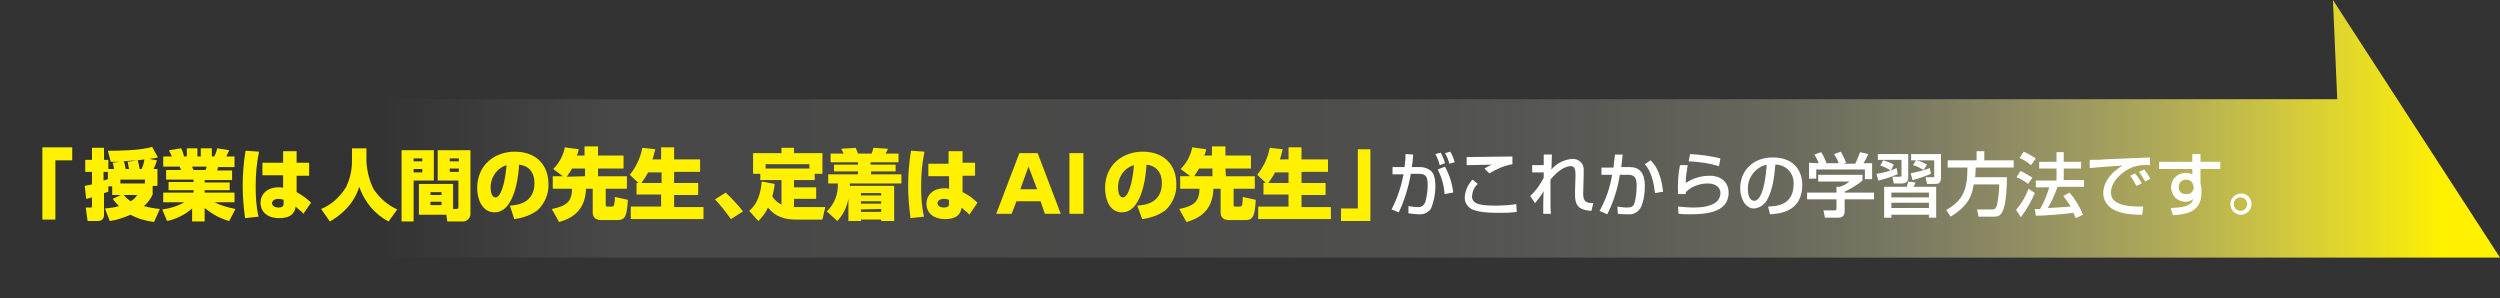 <?xml version="1.0" encoding="utf-8"?>
<!-- Generator: Adobe Illustrator 24.3.0, SVG Export Plug-In . SVG Version: 6.00 Build 0)  -->
<svg version="1.1" id="レイヤー_1" xmlns="http://www.w3.org/2000/svg" xmlns:xlink="http://www.w3.org/1999/xlink" x="0px"
	 y="0px" viewBox="0 0 519.2 61.9" style="enable-background:new 0 0 519.2 61.9;" xml:space="preserve">
<rect x="0" y="0" width="519.2" height="61.9" fill="#333333" stroke="none"/>
<style type="text/css">
	.st0{fill:url(#SVGID_1_);}
	.st1{fill:#FFF100;}
	.st2{fill:#FFFFFF;}
</style>
<g id="レイヤー_2_1_">
	<g id="レイアウト">
		
			<linearGradient id="SVGID_1_" gradientUnits="userSpaceOnUse" x1="79.909" y1="27.13" x2="594.129" y2="27.13" gradientTransform="matrix(1 0 0 -1 0 53.89)">
			<stop  offset="0" style="stop-color:#FFFFFF;stop-opacity:0"/>
			<stop  offset="9.000000e-02" style="stop-color:#FFFFFF;stop-opacity:0.1"/>
			<stop  offset="0.3" style="stop-color:#FFFFFD;stop-opacity:0.11"/>
			<stop  offset="0.41" style="stop-color:#FFFEF4;stop-opacity:0.14"/>
			<stop  offset="0.49" style="stop-color:#FFFEE6;stop-opacity:0.19"/>
			<stop  offset="0.56" style="stop-color:#FFFCD1;stop-opacity:0.26"/>
			<stop  offset="0.62" style="stop-color:#FFFBB6;stop-opacity:0.36"/>
			<stop  offset="0.67" style="stop-color:#FFF995;stop-opacity:0.48"/>
			<stop  offset="0.72" style="stop-color:#FFF76D;stop-opacity:0.61"/>
			<stop  offset="0.77" style="stop-color:#FFF43F;stop-opacity:0.78"/>
			<stop  offset="0.82" style="stop-color:#FFF20D;stop-opacity:0.95"/>
			<stop  offset="0.83" style="stop-color:#FFF100"/>
		</linearGradient>
		<polyline class="st0" points="5,20.6 485.4,20.6 484.5,0 519.2,53.5 5,53.5 		"/>
		<path class="st1" d="M15,33.3h-3.5v12.3H8.8v-15H15V33.3z"/>
		<path class="st1" d="M23.3,38.7h-0.8v1.1c-0.4,0.2-0.6,0.2-0.9,0.3v4.5c0,1-0.6,1.3-1.4,1.3h-2l-0.4-2.8h0.9c0.4,0,0.4,0,0.4-0.4
			V41c-0.7,0.2-0.8,0.2-1.2,0.3l-0.3-2.7c0.4-0.1,0.7-0.1,1.5-0.3v-2.6h-1.4v-2.5h1.4v-2.5h2.5v2.5h0.9v1.9h1.2
			c-0.1-0.6-0.2-0.9-0.3-1.3l1.4-0.2c-0.5,0-1,0-1.8,0l-0.6-2.3c0.5,0,0.9,0,1.1,0s5.7,0,8.1-0.8l1.2,2.2c-0.4,0.1-0.8,0.2-1.8,0.3
			l1.6,0.3c-0.2,0.6-0.4,1.2-0.7,1.8h0.8v3.5h-1v1.8c-0.4,0.9-1,1.7-1.8,2.4c1.1,0.3,2.2,0.5,3.3,0.6L32,46.1
			c-1.7-0.2-3.4-0.7-4.9-1.5c-1.4,0.6-2.8,1.1-4.3,1.3l-1-2.6c1-0.1,2-0.2,2.9-0.5c-0.5-0.5-0.9-1-1.3-1.5l1.7-0.8h-1.8V38.7z
			 M22.4,35.7h-0.9v1.8c0.4-0.1,0.6-0.2,0.9-0.3V35.7z M30.1,38.1v-0.8H25v0.8H30.1z M26.8,35.1c-0.2-0.9-0.2-1.1-0.3-1.5l2-0.3
			c-0.5,0-1.5,0.1-2.8,0.2c0.2,0.5,0.3,1,0.4,1.6H26.8z M25.7,40.5c0.4,0.5,0.9,0.9,1.4,1.3c0.6-0.3,1-0.7,1.4-1.3H25.7z M29.4,35.1
			c0.3-0.6,0.5-1.3,0.6-2c-0.4,0.1-1,0.1-1.4,0.2c0.2,0.6,0.3,1.2,0.4,1.8L29.4,35.1z"/>
		<path class="st1" d="M33.7,43.5c1.6-0.2,3.2-0.7,4.6-1.5h-4.4v-2h6.3v-0.5h-5.2v-1.7h5.2v-0.5h-5.7v-2h3.1
			c-0.1-0.2-0.2-0.5-0.3-0.7h-3.4v-2.1h1.8c-0.2-0.4-0.4-0.9-0.6-1.3l2.5-0.4c0.3,0.5,0.5,1.1,0.6,1.7h0.6v-1.7H41v1.7h0.7v-1.7H44
			v1.7h0.5c0.3-0.6,0.5-1.1,0.6-1.7l2.5,0.4c-0.2,0.4-0.4,0.9-0.6,1.3h1.7v2.2h-3.4c-0.1,0.2-0.1,0.5-0.2,0.7h3.1v2h-5.7v0.5h5.2
			v1.6h-5.2V40h6.2v2h-4.2c1.4,0.7,2.9,1.1,4.4,1.4l-1.3,2.5c-1.9-0.5-3.6-1.5-5.1-2.7v2.8h-2.6v-2.7c-1.5,1.3-3.3,2.2-5.2,2.6
			L33.7,43.5z M39.9,34.6c0,0.1,0.2,0.6,0.3,0.7h2.5c0.1-0.2,0.2-0.5,0.2-0.7H39.9z"/>
		<path class="st1" d="M53.8,31.5c-0.5,2.3-0.7,4.7-0.7,7.1c0,2.2,0.1,4.3,0.6,6.4l-2.8,0.3c-0.3-2.2-0.5-4.5-0.5-6.7
			c0-2.4,0.2-4.9,0.6-7.3L53.8,31.5z M58.8,33.8v-2.4h2.8v2.4h2.6v2.7h-2.6v3.4c1.1,0.6,2.1,1.3,3,2.2L63,44.4
			c-0.2-0.3-0.4-0.5-0.7-0.7c-0.6-0.5-0.7-0.6-0.9-0.8c-0.1,0.6-0.3,2.4-3.4,2.4c-2.8,0-3.9-1.6-3.9-3.2s1.2-3.2,3.8-3.2
			c0.3,0,0.6,0,0.9,0.1v-2.6h-4.3v-2.6H58.8z M58.9,41.5c-0.3-0.1-0.7-0.2-1-0.2c-0.9,0-1.4,0.4-1.4,0.9s0.5,0.9,1.3,0.9
			c1.1,0,1.1-0.5,1.1-0.9L58.9,41.5z"/>
		<path class="st1" d="M73.1,30.8h3v2.7c0.1,2,0.6,4,1.5,5.8c1.2,1.8,2.9,3.3,4.9,4.2L80.7,46c-2.9-1.5-5-4.1-6.1-7.2
			c-0.3,1-1.4,4.5-6.1,7.2l-1.8-2.6c2.2-0.9,4-2.6,5.2-4.6c0.8-1.7,1.2-3.5,1.2-5.3L73.1,30.8z"/>
		<path class="st1" d="M83.4,31.2h6.7v6.3h-4.2v8.5h-2.5V31.2z M85.9,32.9v0.6h1.8v-0.6H85.9z M85.9,35.1v0.7h1.8v-0.7H85.9z
			 M94.1,43.4h0.6c0.5,0,0.5-0.2,0.5-0.6v-5.3h-4.3v-6.3h6.8v13c0.1,0.9-0.5,1.6-1.3,1.8c-0.1,0-0.1,0-0.2,0h-3.3l-0.2-1.4H87v-6.4
			h7.1V43.4z M89.4,39.9v0.6h2.3v-0.6H89.4z M89.4,41.9v0.7h2.3v-0.7H89.4z M93.4,32.9v0.6h1.9v-0.6H93.4z M93.4,35v0.7h1.9V35H93.4
			z"/>
		<path class="st1" d="M105.9,42.7c1.4-0.1,5.1-0.4,5.1-4.7c0-2.2-1.2-3.6-3.2-3.8c0,0.3-0.4,9.9-5.1,9.9c-2.7,0-3.6-3-3.6-5
			c0-5,3.8-7.6,7.8-7.6c4.6,0,7,2.9,7,6.7c0.1,2.1-0.8,4.1-2.3,5.5c-1.4,1-3.1,1.6-4.8,1.8L105.9,42.7z M101.9,39.1
			c0,0.4,0.1,1.9,1,1.9c1.1,0,2-2.9,2.3-6.7C103.2,34.9,101.8,36.9,101.9,39.1L101.9,39.1z"/>
		<path class="st1" d="M124.3,36.6h5.9v2.6h-4.4v3.3c0,0.4,0.1,0.4,0.4,0.4h0.9c0.4,0,0.4-0.3,0.5-0.7c0.1-0.4,0.1-0.9,0.1-1.3
			l2.7,0.6c-0.2,3-0.4,4.2-2.1,4.2h-3.5c-1.6,0-1.7-1.2-1.7-1.5v-5h-1.4c-0.1,3.5-1.8,5.9-5.6,6.9l-1.5-2.7c3-0.6,4.2-1.5,4.2-4.2
			h-4v-2.6h2.1l-2-1.5c1.2-1.2,2.1-2.8,2.4-4.5l2.9,0.4c-0.1,0.4-0.1,0.6-0.4,1.3h1.6v-1.9h2.8v1.9h5.3V35h-5.3V36.6z M121.5,36.6
			V35h-2.7c-0.3,0.6-0.7,1.1-1.1,1.7L121.5,36.6z"/>
		<path class="st1" d="M132.6,38l-1.8-1.7c1.3-1.6,2.2-3.5,2.6-5.6l2.7,0.3c-0.2,0.6-0.3,1.3-0.6,2.1h1.8v-2.5h2.7v2.5h5.4v2.6h-5.4
			V38h5v2.5h-5V43h6.1v2.5H131v-2.6h6.3v-2.5h-5.1V38H132.6z M137.4,38v-2.2h-2.8c-0.4,0.8-0.9,1.5-1.4,2.2H137.4z"/>
		<path class="st1" d="M151.8,45.5c-1-1.4-2.1-2.8-3.3-4.1l2.2-1.4c1.3,1.2,2.5,2.5,3.6,3.9L151.8,45.5z"/>
		<path class="st1" d="M160.9,38.2c-0.1,0.9-0.3,1.8-0.5,2.6c0.4,0.7,1.1,1.3,1.9,1.7v-5.1h-4.4v-1.3h-1.5v-4.3h5.9v-1.1h2.6v1.1
			h5.9v4.3h-1.6v1.3h-4.3v1.5h4.6v2.4h-4.6V43c0.2,0,0.5,0,0.8,0h5.7l-0.6,2.6h-5.5c-3.5,0-4.9-1.4-5.8-2.5c-0.5,1.1-1.2,2-2,2.8
			l-1.9-2.1c0.9-0.8,2.3-2.3,2.6-6.1L160.9,38.2z M168.1,35v-0.9H159V35H168.1z"/>
		<path class="st1" d="M176.2,41.2c-0.3,1.8-1.1,3.4-2.3,4.7l-2.2-2c1.6-1.5,2.4-3.6,2.3-5.8h-2v-1.9h6.2v-0.6h-5v-1.4h5v-0.5h-5.7
			v-1.8h2.7c-0.2-0.4-0.3-0.7-0.5-1l3-0.2c0.1,0.2,0.4,0.9,0.5,1.2h2.8c0.2-0.4,0.3-0.8,0.4-1.2l3,0.2c-0.1,0.3-0.3,0.7-0.5,1h2.7
			v1.8h-5.8v0.5h5.2v1.4h-5.1v0.6h6.3v1.9h-10.7c0,0.2,0,0.3,0,0.5h9.2v7.3H183v-0.3h-4.2v0.3h-2.6L176.2,41.2z M178.8,40.1v0.5h4.2
			v-0.5H178.8z M178.8,41.8v0.5h4.2v-0.5H178.8z M178.8,43.5V44h4.2v-0.6L178.8,43.5z"/>
		<path class="st1" d="M192,31.5c-0.5,2.3-0.7,4.7-0.7,7.1c0,2.2,0.1,4.3,0.6,6.4l-2.8,0.3c-0.3-2.2-0.5-4.5-0.5-6.7
			c0-2.4,0.2-4.9,0.6-7.3L192,31.5z M197,33.8v-2.4h2.9v2.4h2.6v2.7h-2.6v3.4c1.1,0.5,2.2,1.3,3.1,2.2l-1.7,2.5
			c-0.2-0.3-0.4-0.5-0.7-0.7c-0.6-0.5-0.7-0.6-0.9-0.8c-0.1,0.6-0.3,2.4-3.4,2.4c-2.8,0-3.9-1.6-3.9-3.2s1.2-3.2,3.8-3.2
			c0.3,0,0.6,0,0.9,0.1v-2.6h-4.3v-2.6H197z M197.1,41.5c-0.3-0.1-0.7-0.2-1-0.2c-0.9,0-1.4,0.4-1.4,0.9s0.5,0.9,1.3,0.9
			c1.1,0,1.1-0.5,1.1-0.9L197.1,41.5z"/>
		<path class="st1" d="M220.3,44.4H217l-0.9-2.6h-5l-1,2.6h-3.2l4.8-12.6h3.8L220.3,44.4z M213.6,34.6l-1.7,4.7h3.5L213.6,34.6z"/>
		<path class="st1" d="M225,31.8v12.6h-2.9V31.8H225z"/>
		<path class="st1" d="M236.2,42.7c1.4-0.1,5.1-0.4,5.1-4.7c0-2.2-1.2-3.6-3.2-3.8c0,0.3-0.4,9.9-5.1,9.9c-2.7,0-3.5-3-3.5-5
			c0-5,3.8-7.6,7.8-7.6c4.6,0,7,2.9,7,6.7c0.1,2.1-0.8,4.1-2.3,5.5c-1.4,1-3.1,1.6-4.8,1.8L236.2,42.7z M232.2,39.1
			c0,0.4,0.1,1.9,1,1.9c1.1,0,2-2.9,2.3-6.7C233.4,34.9,232.1,36.9,232.2,39.1L232.2,39.1z"/>
		<path class="st1" d="M254.6,36.6h6v2.6h-4.4v3.3c0,0.4,0.1,0.4,0.4,0.4h0.9c0.4,0,0.5-0.3,0.5-0.7c0.1-0.4,0.1-0.9,0.1-1.3
			l2.7,0.6c-0.2,3-0.4,4.2-2.1,4.2h-3.5c-1.6,0-1.7-1.2-1.7-1.5v-5H252c-0.1,3.5-1.8,5.9-5.6,6.9l-1.5-2.7c3-0.6,4.2-1.5,4.2-4.2h-4
			v-2.6h2.1l-2-1.5c1.2-1.2,2.1-2.8,2.4-4.5l2.9,0.4c-0.1,0.4-0.1,0.6-0.4,1.3h1.6v-1.9h2.8v1.9h5.3V35h-5.3L254.6,36.6z
			 M251.8,36.6V35H249c-0.3,0.6-0.7,1.1-1,1.6H251.8z"/>
		<path class="st1" d="M262.9,38l-1.8-1.7c1.3-1.6,2.2-3.5,2.6-5.6l2.7,0.3c-0.2,0.6-0.3,1.3-0.6,2.1h1.8v-2.5h2.7v2.5h5.5v2.6h-5.5
			V38h5v2.5h-5V43h6.1v2.5h-15.1v-2.6h6.3v-2.5h-5.2V38H262.9z M267.6,38v-2.2h-2.8c-0.4,0.8-0.9,1.5-1.4,2.2H267.6z"/>
		<path class="st1" d="M284.7,45.9h-6.2v-2.6h3.5V31h2.6V45.9z"/>
		<path class="st2" d="M293.5,32.1c-0.1,1.4-0.2,2-0.3,2.6h1.8c0.8,0,1.6,0.3,2.2,0.8c0.5,0.5,0.9,1.2,0.9,3.3c0,1.5-0.3,3-0.9,4.5
			c-0.5,0.8-1.5,1.3-2.5,1.2c-0.7,0-1.5-0.1-2.2-0.2v-1.5c0.6,0.1,1.2,0.2,1.9,0.2c0.7,0.1,1.3-0.3,1.6-1c0.3-1.1,0.5-2.3,0.5-3.5
			c0-1.6-0.2-2.4-1.8-2.4H293c-0.5,2.8-1.3,5.5-2.5,8l-1.5-0.6c1.2-2.3,2-4.8,2.5-7.3h-2.3v-1.5h2.5c0.2-1.7,0.2-1.9,0.2-2.7
			L293.5,32.1z M299,34.3c-0.2-0.8-0.5-1.6-0.9-2.3l1.1-0.3c0.4,0.7,0.7,1.4,0.9,2.2L299,34.3z M300,40.3c-0.1-1.8-0.6-3.5-1.4-5.1
			l1.5-0.6c0.9,1.7,1.5,3.5,1.7,5.4L300,40.3z M301,34c-0.2-0.8-0.5-1.5-0.9-2.2l1.1-0.3c0.4,0.7,0.7,1.4,0.9,2.2L301,34z"/>
		<path class="st2" d="M306.9,38.2c-0.7,0.6-1.1,1.5-1.2,2.5c0,1.7,1.6,2,5,2c1.4,0,2.8-0.1,4.2-0.3l0.1,1.6
			c-1.2,0.2-2.4,0.2-3.6,0.2c-3.4,0-4.5-0.3-5.4-0.6c-1.1-0.4-1.9-1.5-1.8-2.7c0.1-1.4,0.7-2.6,1.6-3.6L306.9,38.2z M314.1,34.1
			c-1.7,0.3-3.3,1-4.8,1.9l-1-1c0.5-0.3,1-0.6,1.5-0.8c-0.6,0-4.7,0.1-5.2,0.1v-1.7c0.5,0,0.6,0,1.5,0c1.1,0,6.8-0.1,8-0.1
			L314.1,34.1z"/>
		<path class="st2" d="M322.3,32.1c0,0.2,0,0.4-0.1,3.1c1.1-1.3,2.7-2.1,4.4-2.2c1.2,0,2.2,0.8,2.3,2c0,0.4,0,0.9,0,1.3l-0.1,3.7
			c0,1.4,0.1,2.2,2.1,2.2l-0.4,1.6c-2.4-0.2-3.5-0.8-3.4-3.8l0.1-3.6c0-1.1-0.1-1.9-1-1.9s-2.5,0.7-4.2,2.8c0,0.9,0,1.8,0,3.1
			c0,1.8,0,3.3,0.1,4h-1.6c0-0.3,0-4.1,0.1-4.7c-0.5,0.9-1.2,1.7-1.8,2.5l-1-1.5c1.2-1.1,2.1-2.4,2.8-3.8v-1.1h-2.4v-1.5h2.4
			c0-0.2,0-2.1,0-2.2H322.3z"/>
		<path class="st2" d="M337,32.1c-0.1,0.6-0.1,1.2-0.3,2.6h1.8c2.9,0,3.1,2.6,3.1,4c0,1.5-0.2,2.9-0.8,4.3c-0.5,1-1.5,1.6-2.6,1.5
			c-0.7,0-1.5,0-2.2-0.1l-0.1-1.5c0.7,0.1,1.3,0.2,2,0.2c0.9,0,1.4-0.2,1.6-1.1c0.3-1.1,0.4-2.3,0.4-3.5c0-1.5-0.4-2.2-1.7-2.2h-1.8
			c-0.4,2.8-1.3,5.6-2.6,8.2l-1.6-0.7c1.3-2.3,2.2-4.9,2.6-7.5h-2.2v-1.5h2.5c0.1-1.1,0.2-1.9,0.3-2.7L337,32.1z M343.7,40.1
			c-0.4-4-1.6-5.4-2.1-6l1.2-0.8c0.8,0.8,2.1,2.3,2.6,6.5L343.7,40.1z"/>
		<path class="st2" d="M350.5,34.3c-0.2,1.2-0.4,2.4-0.4,3.7c1.5-1,3.2-1.5,5-1.5c2.6,0,3.9,1.6,3.9,3.5c0,4.3-5.1,4.5-8,4.5
			c-0.8,0-1.6,0-2.4-0.1l-0.1-1.5c0.5,0,1.8,0.2,3.1,0.2s3.9-0.1,5.1-1.4c0.4-0.5,0.6-1,0.6-1.6c0-1.1-0.9-2-2.6-2
			c-1.7,0-3.4,0.6-4.6,1.8c0,0.2,0,0.2,0,0.4h-1.6c-0.1-2,0-4,0.4-6L350.5,34.3z M357,34.5c-2-0.6-4.1-0.9-6.3-1L351,32
			c2.1,0.1,4.3,0.4,6.3,0.9L357,34.5z"/>
		<path class="st2" d="M367.2,42.9c1.7-0.1,5.3-0.2,5.3-4.7c0.1-2.1-1.4-3.8-3.4-4c-0.1,0-0.2,0-0.4,0c-0.2,2.4-0.5,5-1.6,7.1
			c-0.5,1.1-1.6,1.9-2.8,2c-1.9,0-2.9-2.2-2.9-4.2c0-3.5,2.5-6.4,6.8-6.4c4.8,0,6.1,3.3,6.1,5.7c0,5.8-5.1,6-6.7,6.1L367.2,42.9z
			 M363,39.3c0,1.6,0.6,2.4,1.3,2.4c1.9,0,2.5-5.4,2.6-7.5C364.6,34.7,362.9,36.9,363,39.3z"/>
		<path class="st2" d="M386.8,36.3v1.2c-1.1,0.9-2.4,1.7-3.7,2.3V40h6.1v1.4h-6.1V44c0,0.7-0.5,1.2-1.2,1.2H379l-0.3-1.5h2.3
			c0.4,0,0.4-0.2,0.4-0.5v-1.8h-6.1V40h6.1v-1.2h0.6c0.8-0.2,1.5-0.6,2.1-1.1h-6.5v-1.4H386.8z M377.7,33.9
			c-0.2-0.6-0.5-1.2-0.9-1.8l1.4-0.5c0.5,0.7,0.8,1.4,1.1,2.2l-0.3,0.1h2.9c-0.3-0.7-0.6-1.3-1-1.9l1.4-0.5c0.4,0.7,0.8,1.5,1.1,2.3
			l-0.5,0.2h2.4c0.4-0.8,0.7-1.6,1-2.4L388,32c-0.3,0.7-0.6,1.3-1,1.9h1.8v3.3h-1.5v-2h-10.1v1.9h-1.5v-3.3L377.7,33.9z"/>
		<path class="st2" d="M394.1,36.2c-1.3,0.5-2.6,1-4,1.3l-0.4-1.4c1.5-0.2,2.9-0.6,4.2-1.2L394.1,36.2z M390,32h6.3v5
			c0,0.6-0.4,1.1-1.3,1.1h-1.7l-0.3-1.4h1.6c0.1,0,0.3,0,0.3-0.2v-3.3H390V32z M391.1,33.3c0.8,0.2,1.5,0.5,2.2,0.9l-0.6,1.2
			c-0.7-0.4-1.4-0.8-2.2-1L391.1,33.3z M402.1,38.8v6.4h-1.5v-0.6h-7.8v0.6h-1.5v-6.4h4.7c0.1-0.4,0.2-0.7,0.3-1.1l1.5,0.2
			c-0.1,0.3-0.1,0.4-0.4,0.9L402.1,38.8z M392.8,40v1h7.8v-1H392.8z M392.8,42.1v1.1h7.8v-1.1L392.8,42.1z M401,36.1
			c-1.2,0.5-2.5,1-3.8,1.3l-0.4-1.4c1.4-0.3,2.7-0.6,4-1.1L401,36.1z M397.9,33.3h-1V32h6.2v4.9c0,1.2-0.6,1.3-1.2,1.3h-1.7
			l-0.3-1.4h1.6c0.2,0,0.2-0.1,0.2-0.2v-3.3L397.9,33.3c0.9,0.1,1.6,0.5,2.3,0.9l-0.7,1.1c-0.7-0.4-1.4-0.8-2.2-1L397.9,33.3z"/>
		<path class="st2" d="M409.9,38.3c-0.3,1.8-0.7,4.2-4.8,6.7l-0.9-1.4c3.3-1.9,4.4-3.9,4.4-8.8h-4.1v-1.5h6v-1.9h1.6v1.9h6.1v1.5
			h-7.9c0,0.5,0,1.1-0.1,2h6.6c0,1.4-0.1,5.5-0.9,7.1c-0.4,0.8-0.8,1.1-1.9,1.1h-3.1l-0.3-1.5h3.2c0.3,0,0.6,0,0.9-0.8
			c0.3-1.4,0.5-2.9,0.5-4.4L409.9,38.3z"/>
		<path class="st2" d="M422.6,40.1c-0.8,1.8-1.7,3.4-2.9,5l-1-1.5c1.1-1.3,2-2.8,2.6-4.4L422.6,40.1z M419.6,35.5
			c0.9,0.4,1.7,0.9,2.5,1.4l-0.9,1.3c-0.7-0.6-1.5-1-2.4-1.4L419.6,35.5z M420.3,31.5c0.9,0.4,1.7,0.9,2.5,1.4l-1,1.4
			c-0.7-0.6-1.5-1.1-2.4-1.5L420.3,31.5z M427.3,38.8c-0.5,1.5-1.2,3-2,4.4c1.7-0.1,2.3-0.1,4.7-0.3c-0.4-0.8-1-1.5-1.5-2.2l1.3-0.7
			c1.2,1.4,2.1,2.9,2.8,4.6l-1.5,0.7c-0.2-0.4-0.3-0.7-0.5-1.1c-2.1,0.3-6.2,0.6-7.8,0.6l-0.2-1.4h1.1c0.8-1.4,1.4-2.9,1.9-4.5h-2.8
			v-1.4h4.3V35h-3.6v-1.4h3.6v-2h1.5v2h3.6V35h-3.6v2.4h4.2v1.4L427.3,38.8z"/>
		<path class="st2" d="M446.5,34.3c-0.4,0-0.8-0.1-1.3,0c-1,0-2,0.2-2.9,0.7c-2.1,1-3.9,3-3.9,5c0,2.2,2.5,3,6.7,2.9l-0.2,1.7
			c-3.1,0-4.7-0.4-6-1.1c-1.3-0.7-2.1-2-2.1-3.4c0-1.5,0.8-3.8,4-5.7c-2.3,0.1-4.5,0.3-6.8,0.5l0-1.7c1,0,2.1,0,3.1-0.1
			c1.2-0.1,7.9-0.3,9.4-0.4L446.5,34.3z M443.7,38.6c-0.4-0.7-0.8-1.5-1.3-2.1l1-0.5c0.5,0.6,1,1.3,1.4,2.1L443.7,38.6z M445.5,37.7
			c-0.4-0.7-0.8-1.4-1.3-2l1.1-0.5c0.5,0.6,0.9,1.2,1.3,1.9L445.5,37.7z"/>
		<path class="st2" d="M455.3,32h1.7v1.6h4.1v1.5H457v3.1c0.2,0.6,0.2,1.2,0.2,1.8c0,4.2-3.4,4.5-5.9,4.7l-0.5-1.5
			c3.6-0.1,4.4-0.8,4.7-1.9c-0.4,0.4-1,0.6-1.6,0.6c-1.7,0-3-1.3-3-3s1.3-3,3-3c0.5,0,1,0.1,1.4,0.3v-1.1h-6.9v-1.5h6.9L455.3,32z
			 M455.5,38.7c0-0.3-0.1-0.6-0.3-0.9c-0.3-0.3-0.7-0.5-1.2-0.5c-0.8,0-1.5,0.6-1.5,1.4c0,0,0,0.1,0,0.1c-0.1,0.8,0.5,1.5,1.3,1.5
			c0.1,0,0.2,0,0.3,0c0.8,0.1,1.4-0.5,1.5-1.3c0,0,0-0.1,0-0.1V38.7z"/>
		<path class="st2" d="M467.6,42.4c0,1.2-1,2.2-2.2,2.2c-1.2,0-2.2-1-2.2-2.2c0-1.2,1-2.2,2.2-2.2C466.6,40.1,467.6,41.1,467.6,42.4
			C467.6,42.3,467.6,42.3,467.6,42.4z M463.9,42.4c0,0.8,0.7,1.4,1.4,1.4c0.8,0,1.4-0.7,1.4-1.4c0-0.8-0.6-1.4-1.4-1.4
			C464.6,40.9,463.9,41.6,463.9,42.4C463.9,42.4,463.9,42.4,463.9,42.4L463.9,42.4z"/>
	</g>
</g>
</svg>
